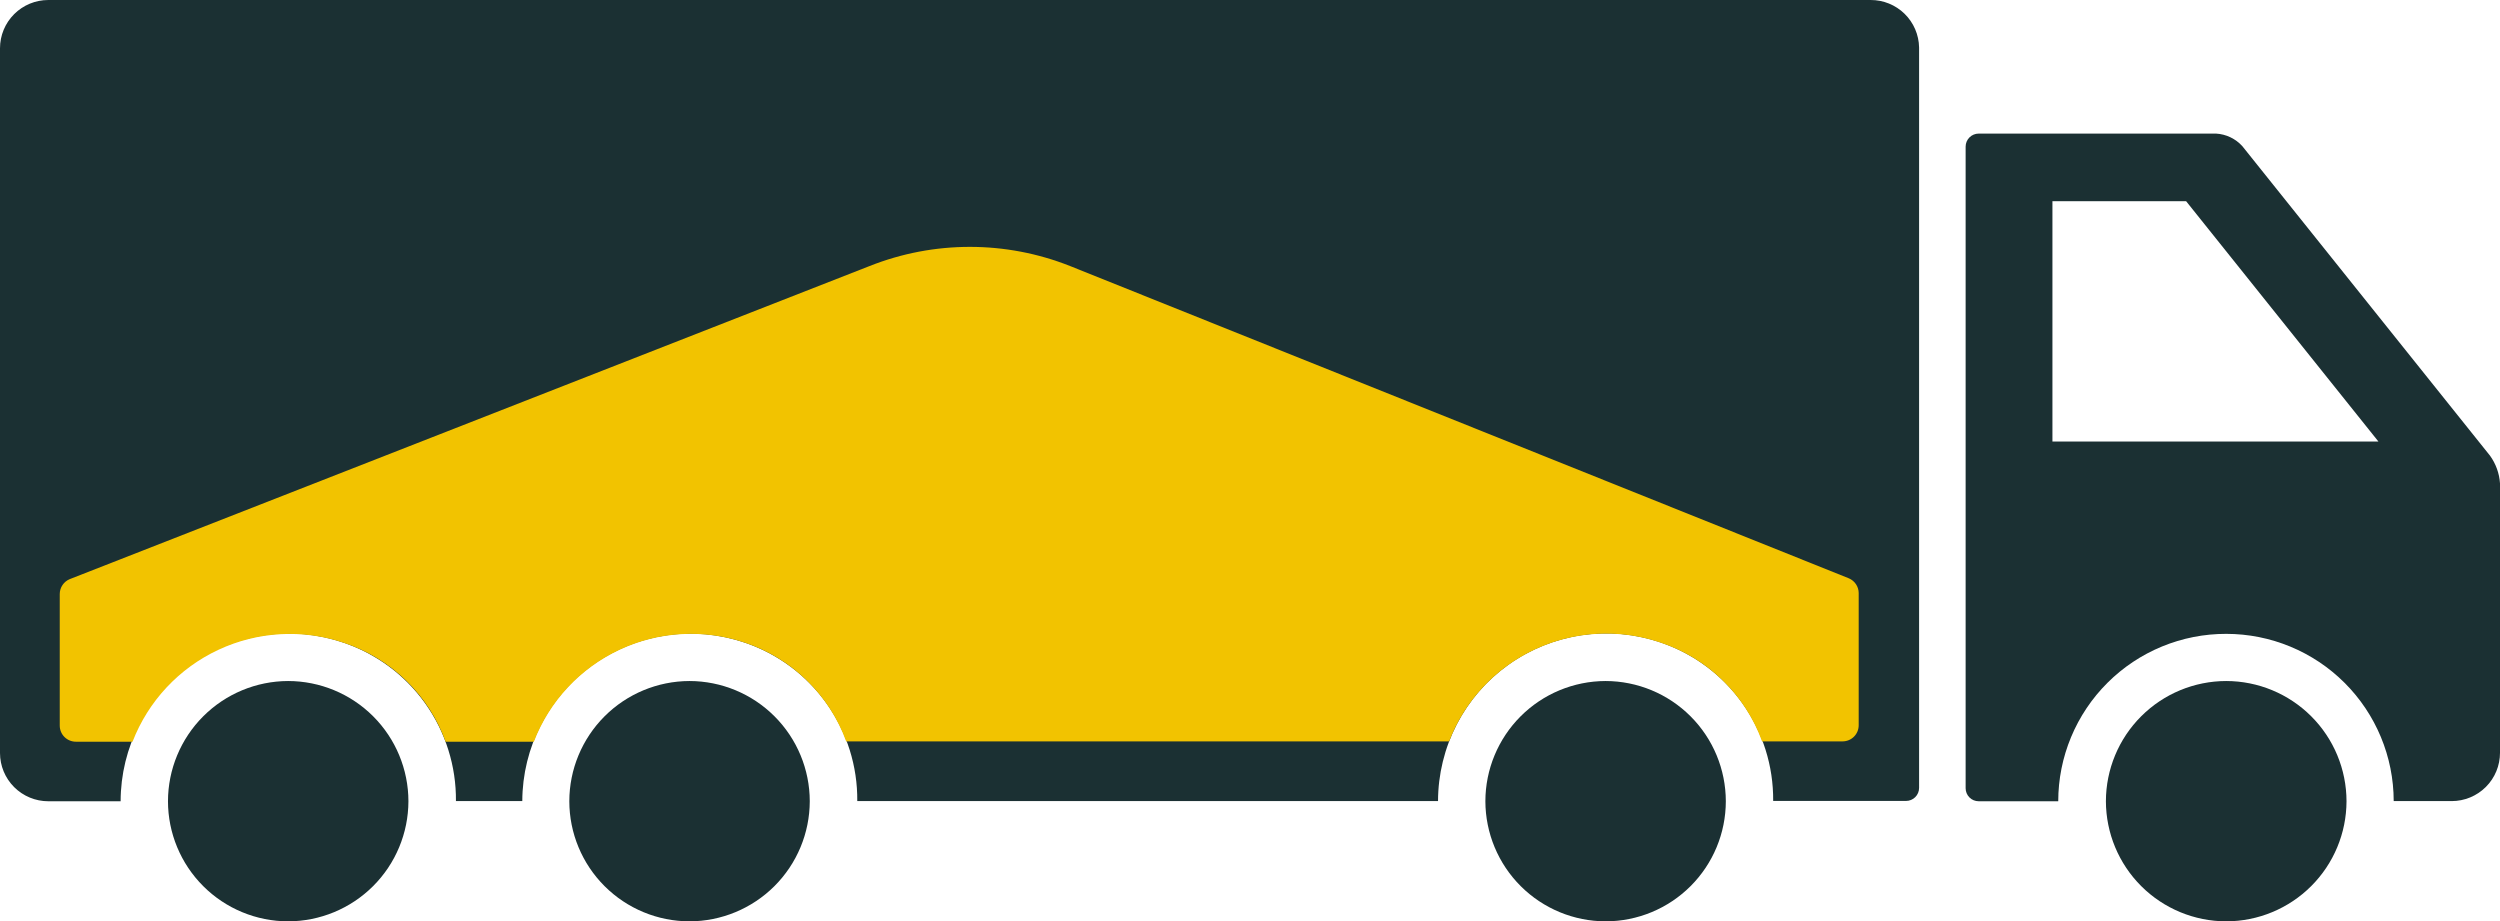 <svg width="464" height="171" viewBox="0 0 464 171" fill="none" xmlns="http://www.w3.org/2000/svg">
<g clip-path="url(#clip0_703_2486)">
<path d="M462.146 84.573L416.174 27.125C414.919 25.739 413.169 24.901 411.302 24.795H367.242C366.6 24.795 365.984 25.05 365.53 25.504C365.076 25.958 364.821 26.573 364.821 27.215V146.294C364.821 146.935 365.076 147.551 365.53 148.005C365.984 148.458 366.6 148.713 367.242 148.713H382.008C382.012 144.627 382.822 140.581 384.391 136.808C385.96 133.034 388.258 129.607 391.154 126.721C394.049 123.836 397.485 121.549 401.265 119.991C405.046 118.434 409.096 117.636 413.185 117.644C421.424 117.644 429.327 120.913 435.156 126.734C440.985 132.554 444.264 140.449 444.271 148.684H455.032C457.411 148.684 459.691 147.739 461.373 146.059C463.055 144.378 464 142.098 464 139.721V89.712C463.875 87.859 463.233 86.079 462.146 84.573ZM380.932 81.945V37.342H405.742L441.432 81.945H380.932Z" fill="#1B3033"/>
<path d="M297.985 126.398C292.07 126.414 286.403 128.771 282.224 132.953C278.045 137.136 275.694 142.803 275.686 148.714C275.702 154.625 278.06 160.289 282.245 164.466C286.43 168.643 292.1 170.992 298.014 171C303.926 170.992 309.593 168.642 313.773 164.464C317.953 160.286 320.305 154.622 320.313 148.714C320.305 142.798 317.95 137.126 313.765 132.943C309.579 128.76 303.904 126.406 297.985 126.398Z" fill="#1B3033"/>
<path d="M53.475 126.398C47.561 126.414 41.894 128.771 37.715 132.953C33.536 137.136 31.185 142.803 31.177 148.714C31.185 154.622 33.536 160.286 37.717 164.464C41.897 168.642 47.564 170.992 53.475 171C59.39 170.992 65.06 168.643 69.245 164.466C73.43 160.289 75.788 154.625 75.804 148.714C75.796 142.798 73.441 137.126 69.256 132.943C65.07 128.76 59.395 126.406 53.475 126.398Z" fill="#1B3033"/>
<path d="M127.964 126.398C122.05 126.414 116.383 128.771 112.203 132.953C108.024 137.136 105.673 142.803 105.665 148.714C105.673 154.622 108.025 160.286 112.205 164.464C116.385 168.642 122.052 170.992 127.964 171C133.878 170.992 139.549 168.643 143.734 164.466C147.918 160.289 150.277 154.625 150.293 148.714C150.285 142.798 147.93 137.126 143.744 132.943C139.558 128.76 133.884 126.406 127.964 126.398Z" fill="#1B3033"/>
<path d="M413.185 126.398C407.265 126.406 401.59 128.76 397.405 132.943C393.219 137.126 390.864 142.798 390.856 148.714C390.872 154.625 393.23 160.289 397.415 164.466C401.6 168.643 407.27 170.992 413.185 171C419.099 170.992 424.769 168.643 428.954 164.466C433.139 160.289 435.497 154.625 435.513 148.714C435.505 142.798 433.15 137.126 428.965 132.943C424.779 128.76 419.104 126.406 413.185 126.398Z" fill="#1B3033"/>
<path d="M347.185 5.40985e-05H8.967C6.589 5.40985e-05 4.308 0.944 2.626 2.625C0.945 4.306 0 6.585 0 8.962V139.752C0 142.129 0.945 144.408 2.626 146.089C4.308 147.77 6.589 148.714 8.967 148.714H22.388C22.397 143.756 23.588 138.871 25.863 134.464C28.138 130.058 31.432 126.257 35.47 123.378C39.509 120.498 44.176 118.622 49.086 117.905C53.995 117.189 59.004 117.653 63.698 119.258C69.845 121.331 75.179 125.293 78.937 130.578C82.695 135.863 84.685 142.201 84.622 148.684H96.937C96.953 143.735 98.148 138.861 100.422 134.465C102.695 130.069 105.983 126.277 110.013 123.402C114.044 120.527 118.701 118.651 123.6 117.931C128.498 117.21 133.499 117.665 138.187 119.258C144.334 121.331 149.668 125.293 153.426 130.578C157.184 135.863 159.173 142.201 159.11 148.684H266.898C266.908 143.729 268.099 138.848 270.372 134.445C272.646 130.042 275.936 126.243 279.971 123.364C284.006 120.485 288.669 118.608 293.574 117.889C298.479 117.17 303.485 117.629 308.178 119.228C314.322 121.305 319.653 125.268 323.411 130.552C327.168 135.836 329.16 142.172 329.101 148.654H353.762C354.079 148.654 354.394 148.592 354.688 148.47C354.982 148.348 355.249 148.17 355.474 147.945C355.698 147.721 355.877 147.454 355.998 147.16C356.12 146.867 356.183 146.552 356.183 146.234V8.813C356.143 6.457 355.177 4.211 353.493 2.561C351.809 0.912 349.543 -0.008 347.185 5.40985e-05Z" fill="#1B3033"/>
<path d="M198.626 49.382C186.667 44.632 173.342 44.632 161.382 49.382L12.943 107.487C12.397 107.711 11.93 108.092 11.6 108.581C11.27 109.07 11.092 109.646 11.089 110.236V134.673C11.089 135.465 11.404 136.225 11.965 136.785C12.525 137.345 13.286 137.66 14.079 137.66H24.6C27.511 130.133 33.22 124.022 40.534 120.604C47.848 117.185 56.201 116.724 63.847 119.317C68.173 120.754 72.117 123.15 75.383 126.327C78.65 129.503 81.154 133.378 82.709 137.66H99.089C101.982 130.152 107.662 124.049 114.944 120.621C122.227 117.193 130.552 116.705 138.187 119.258C142.51 120.698 146.452 123.095 149.718 126.272C152.984 129.448 155.489 133.32 157.048 137.6H268.96C271.859 130.071 277.562 123.955 284.873 120.536C292.184 117.116 300.536 116.658 308.177 119.258C312.503 120.694 316.447 123.09 319.713 126.267C322.98 129.444 325.484 133.318 327.039 137.6H341.984C342.777 137.6 343.537 137.286 344.098 136.725C344.658 136.165 344.973 135.405 344.973 134.613V110.056C344.967 109.475 344.791 108.908 344.467 108.425C344.143 107.942 343.686 107.564 343.15 107.338L198.626 49.382Z" fill="#F2C300"/>
</g>
<defs>
<clipPath id="clip0_703_2486">
<rect width="464" height="171" fill="white"/>
</clipPath>
</defs>
</svg>
